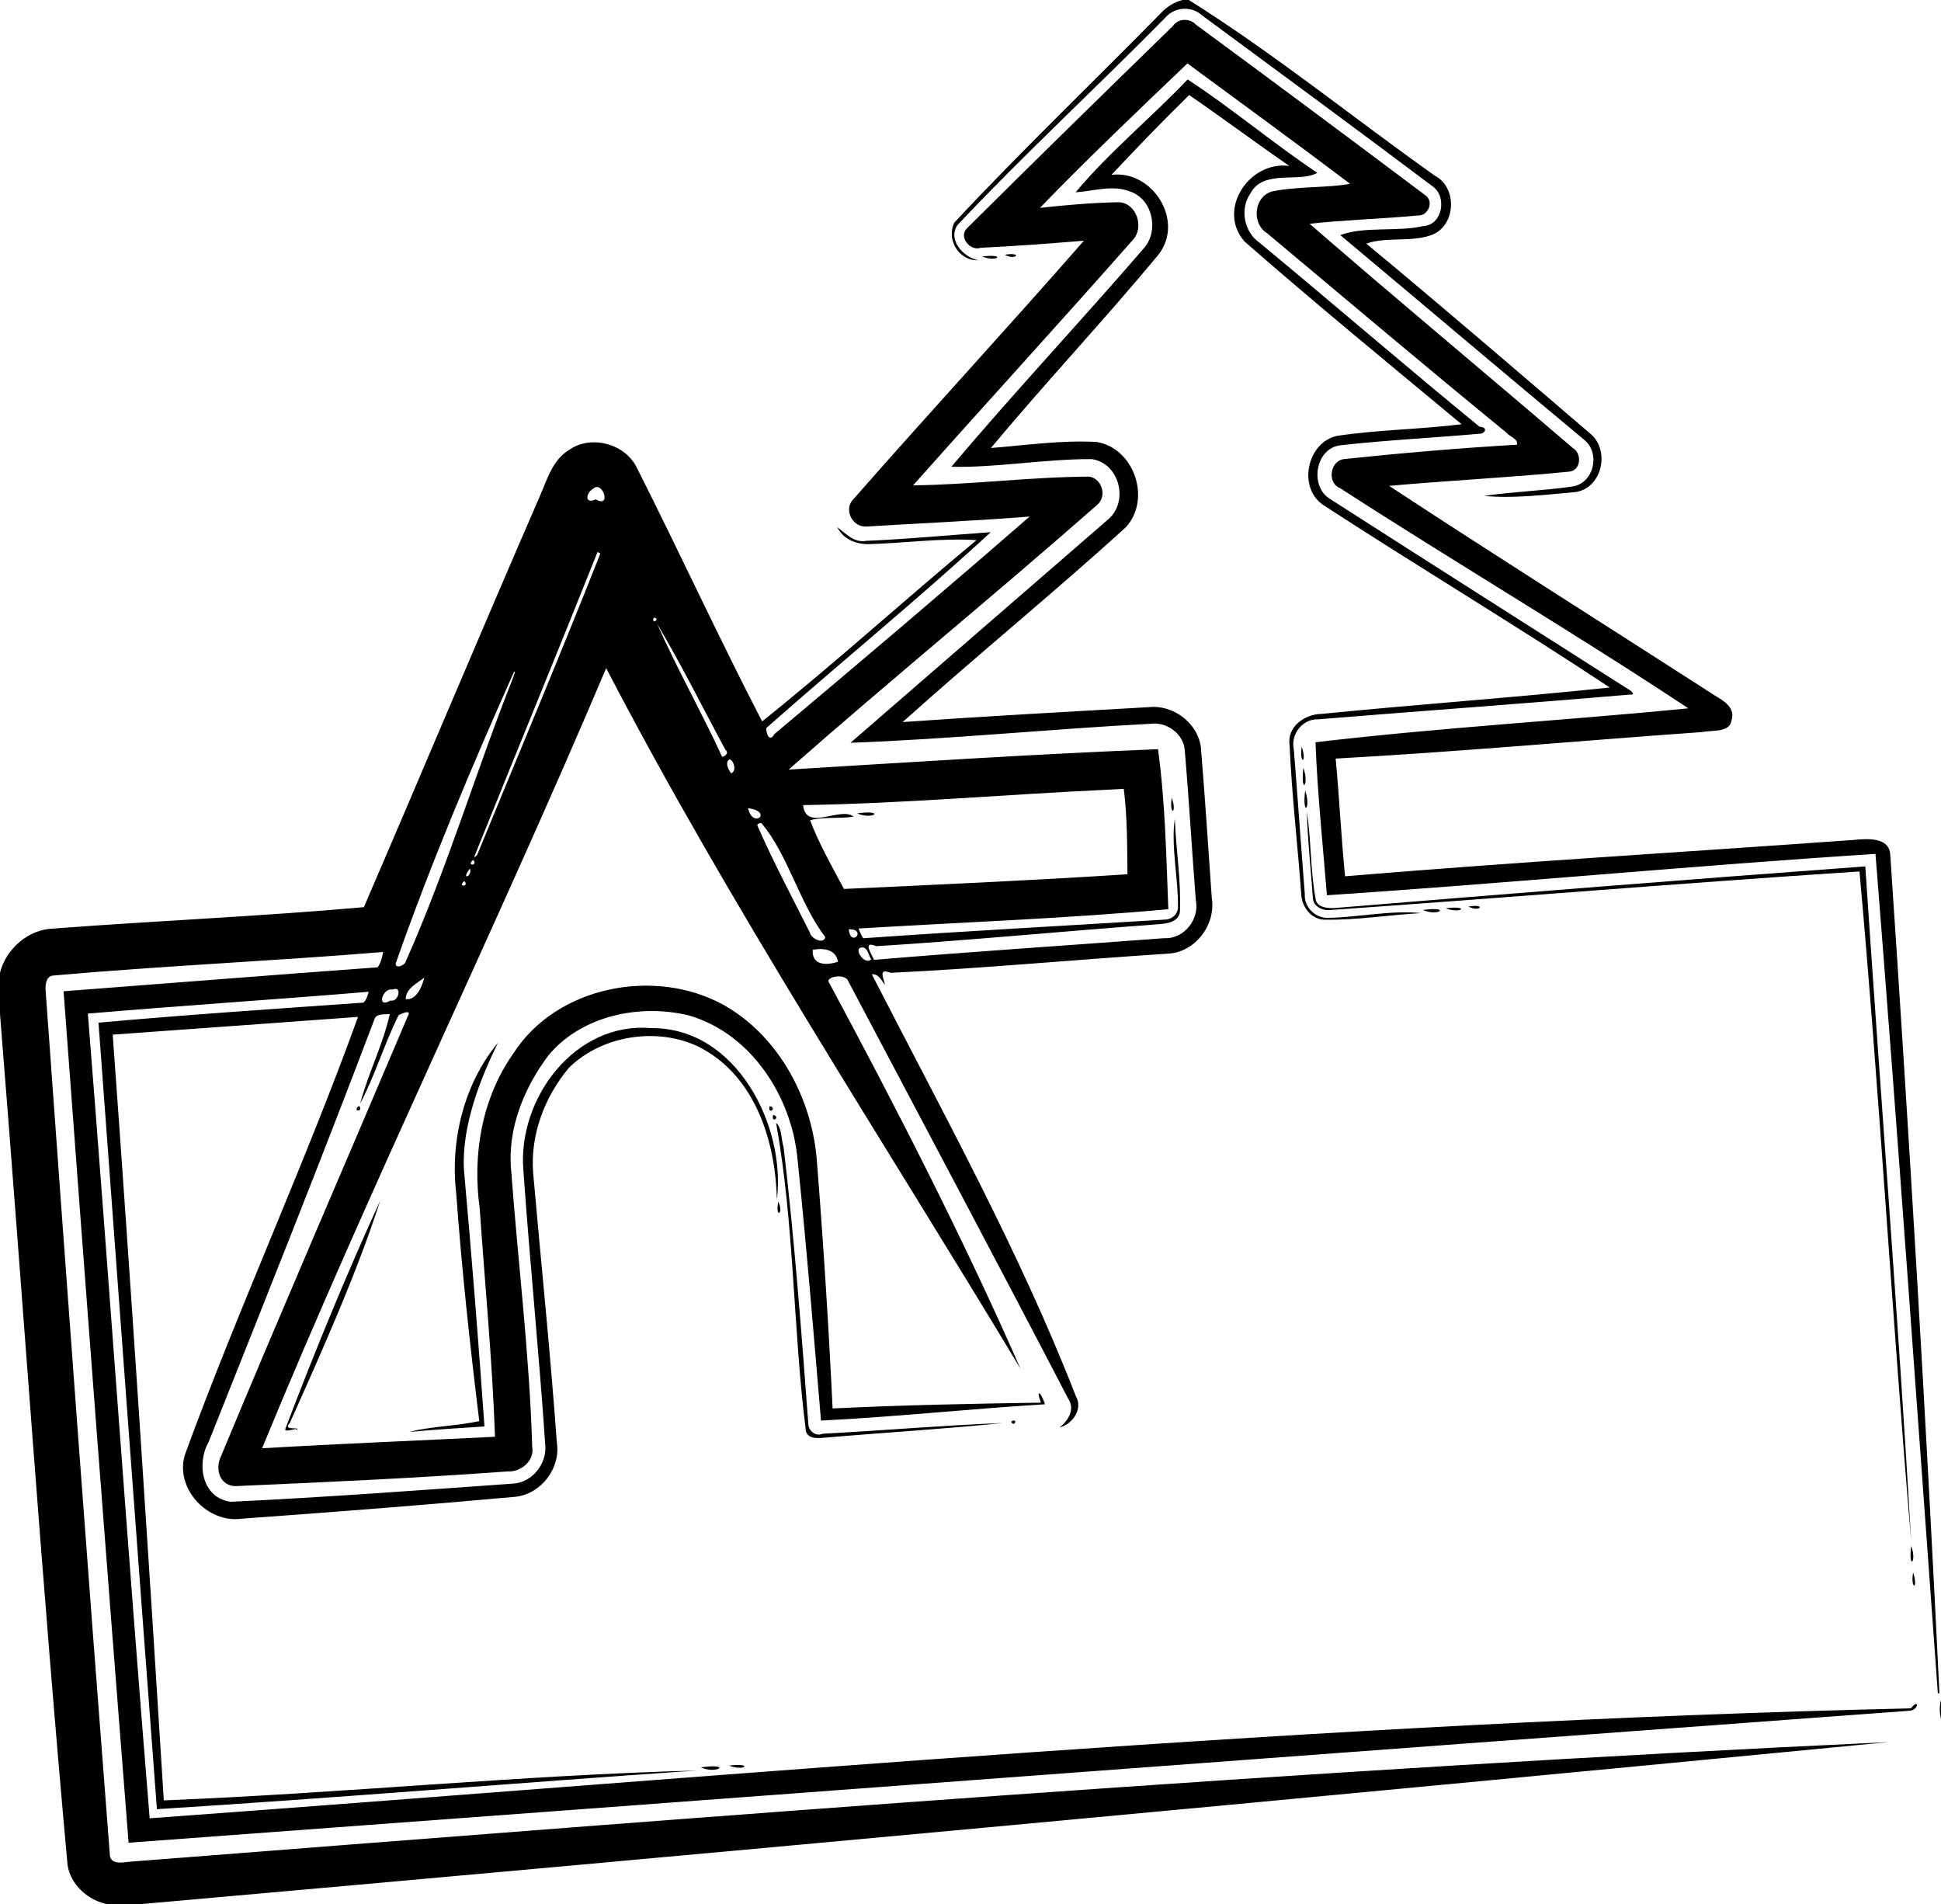 <?xml version="1.0" encoding="UTF-8" standalone="no"?>
<svg id="svg2" xmlns:rdf="http://www.w3.org/1999/02/22-rdf-syntax-ns#" xmlns="http://www.w3.org/2000/svg" height="1084pt" width="1105pt" version="1.1" xmlns:cc="http://creativecommons.org/ns#" xmlns:dc="http://purl.org/dc/elements/1.1/" viewBox="0 0 1105 1084">
<g>
<path id="path4" d="m673.22 0h3.57c48.43 30.36 93.3 66.85 140.05 100.01 13.22 6.92 11.97 28.92-2.18 33.89-11.78 4.05-25.83 0.8-36.84 4.77 42.88 35.51 85.1 71.85 127.39 108.06 11.61 9.3 7.03 31.09-8.24 33.35-17.24 1.54-35.03 3.77-52.09 2.21 16.55-2.47 33.35-2.91 49.89-5.33 12.27-1.36 16.56-18.51 7.51-26.28-46.56-38.77-92.8-77.94-139.25-116.85 13.54-5.18 32.17-1.72 47.3-5.15 10.81-0.6 13.61-16.54 5.44-22.45-43.6-32.81-87.59-65.13-131.5-97.53-5.68-5.15-14.62-4.93-20.03 0.5-39.33 40.06-80.75 78.1-119.22 118.97-5.54 8.59 3.4 18.2 11.88 19.98-11.11 0.38-18.33-11.86-13.59-21.47 38.01-40.65 78.28-79.24 117.33-118.95 3.38-3.7 7.68-6.53 12.58-7.73z"/>
<path id="path6" d="m667.82 14.7c2.98-4.33 9.49-4.46 13-0.68 43.82 32.19 87.43 64.7 130.92 97.35 4.57 3.53 1.34 11.42-4.3 11.29-20.21 1.87-43.42 2.62-61.86 4.72 49.26 42.82 99.91 84.85 149.61 127.47 5.61 3.06 4.97 13.11-1.98 13.63-34.05 3.4-68.29 4.98-102.37 8.09 60.34 39.64 121.51 78.17 182.24 117.28 5.67 4.04 15.5 7.5 12.62 16.38-1.1 6.88-11.18 5.3-16.14 6.42-69.73 4.97-139.38 11.29-209.17 15.15 2.11 22.29 3.12 44.79 5.36 67 96.41-8.06 193.02-13.75 289.55-20.7 7.1-0.62 20-2.02 20.8 8.22 10.7 159.04 20.3 318.21 28 477.43l-0.9 0.15c-11.6-159.29-22.8-318.67-35.5-477.85-104.12 6.69-208.17 16.65-312.3 23.54-2.33-29-5.4-58-6.5-87.08 70.48-8.34 141.59-12.37 212.28-19.31-64.98-43.02-132.53-82.86-198.11-125.24-7.92-3.02-5.87-16.12 2.47-16.69 32.62-3.42 65.36-6.23 98.12-8.14 0.68-3.49-4.41-4.6-6.11-6.91-45.77-37.39-90.93-75.54-136.22-113.49-8.95-5.53-7.55-20.81 2.85-23.75 14.22-3.01 32.14-1.98 44.4-4.36-30.51-23.07-61.73-45.78-92.58-68.52-28.28 26.97-56.78 54.14-83.97 82.22 15-1.62 30.06-2.97 45.16-3.21 9.84 0.73 14.14 13.92 8.09 21.03-41.44 47.03-83.8 93.27-125.45 140.12 32.82-0.33 66.98-4.83 100.34-4.95 7.38 1.2 10.15 11.44 4.36 16.14-57.88 50.9-117.73 99.7-175.55 150.61 70.05-4.24 140.17-8.83 210.27-11.61 4.1 29.94 4.68 60.77 5.87 91.09-58.44 5.32-117.61 7.43-176.35 10.99 0.7 1.92 1.52 3.81 2.67 5.53 57.21-4.03 114.5-7.08 171.75-10.61 3.82 0.02 7.3-2.96 7.42-6.87 0.24-16.72-4.09-34.82-1.81-50.51 0.7 17.68 3.66 35.3 2.92 53.02-0.89 6.63-9.49 6.77-14.54 7.18-52.79 3.87-105.53 9.02-158.33 12.32-8.4-3.63-2.27 5.13-1.28 7.77 55.08-4.64 110.26-8.19 165.37-12.35 11.33 0.52 20.05-10.92 17.82-21.69-2.23-28.53-3.88-57.1-6.3-85.6-0.89-9.24-10.45-16.01-19.49-14.73-56.96 2.96-113.84 8.73-170.8 10.82 48.98-42.52 98.02-84.99 147.04-127.47 11.44-10.22 6.05-31.71-9.68-34-26.31-0.14-55.13 5.01-79.93 4.34 35.63-42.21 73.88-82.96 110.1-124.96 8.04-9.89 4.38-27.15-8.03-31.6-10.08-4.14-20.96-0.32-31.34 0.33 19.37-23.09 42.98-42.41 63.79-64.23 25.32 16.59 48.63 36.29 73.81 53.16-10.03 5.85-30.69-2.31-38.07 11.72-6.15 8.77-3.67 21.93 5.12 28.01 41.97 34.7 83.16 70.33 125.32 104.79 5.47 0.39 2.59 4.12 0.28 3.96-26.57 2.37-53.27 3.64-79.76 6.63-14.1 1.93-17.35 23.41-5.71 30.47 57.01 36.59 114.27 72.89 171.37 109.31 1.05 1.04 2.21 2.29-0.16 2.04-59.18 5.12-118.47 9.27-177.67 14.12-9-0.51-16.06 8.51-14.09 17.09 2.22 27.49 4.1 55.02 6.27 82.51-0.52 7.35 6.05 13.66 13.28 13.43 17.6-0.35 35.78-4.48 52.98-2.71-18.48 1.01-36.89 4.12-55.41 3.74-7.34-0.38-12.56-7.37-12.87-14.38-2.07-28.29-5.4-56.55-6.64-84.86-1.67-10.56 8.64-17.81 18.2-17.88 54.43-5.45 110.63-9.36 164.07-15.04-52.62-34.87-108.67-68.45-162.29-103.34-15.66-9.45-10.46-36.06 7-39.89 23.48-3.52 47.36-3.68 70.93-6.63-41.37-34.39-83.02-68.53-123.51-103.94-16.08-18.12 2.69-46.22 25.43-43.05-19.14-13.26-37.83-27.21-57.01-40.36-15.04 14.65-29.8 30.05-44.24 45.4 23.28-2.89 41.68 25.94 26.93 45.2-30.98 37.46-64.44 72.92-95.55 110.29 19.98-1.58 40.05-4.55 60.1-3.44 21.49 3.39 31.34 32.67 16.76 48.49-41.57 37.83-85.3 73.36-127.1 110.94 46.68-3.27 93.44-5.83 140.16-8.48 13.87-1.49 27.89 9.02 29.61 22.93 2.37 28.56 4.18 57.19 6.2 85.78 2.46 15.23-9.62 31.08-25.24 31.62-52.55 3.39-105.03 8.37-157.62 10.9-7.64-3.12-3.52 3.75-3.25 6.84-2-2.54-3.41-6.28-7.44-6.04 40.56 79.09 83.85 157.15 116.16 240.15 4.19 7.31-1.84 15.94-9.21 17.78 4.95-3.94 8.9-10.35 4.83-16.39-41.37-79.51-83.48-158.66-125.35-237.9-1.64-3.82-11.07-2.68-11.16 0.36 38.81 72.25 76.39 145.4 109.38 220.54-79.48-132.16-164.99-262.53-235.87-398.76-62.82 148.4-134.39 294.52-195.88 444.04 44.17-2.58 88.4-4.35 132.59-6.55-1.52-43.35-5.73-86.64-8.7-129.93-4.21-30.4 1.08-62.47 18.9-87.88 24.52-38.74 80.75-49.63 119.97-27.98 32.09 18.11 51.03 54.64 53.22 90.77 3.64 46.25 6.6 92.56 8.8 138.91 39.5-1.94 79.05-2.69 118.6-3.32-3.22-8.63 0.35-5.55 2.28 0.94-42.53 2.58-84.96 7.18-127.48 9.28-4.2-49.56-8.21-99.18-13.36-148.66-3.2-35.65-26.46-71.83-62.03-81.99-27.9-6.75-61.2 0.15-80 23.05-13.73 18.44-23.13 41.41-21.03 64.75 3.89 52.59 10.48 105.08 12.01 157.82 1.43 7.81-6.36 14.4-13.74 13.96-51.7 3.77-103.52 6.14-155.29 8.38-9.14-0.27-11.59-10.1-8.14-17.01 34.84-83.81 71.01-167.08 106.42-250.65 2.29-3.92-3.5-1.33-5.28-0.45-8.16 16.33-13.4 34.28-21.91 50.33 4.59-17.27 13.02-33.54 16.86-50.94-2.73 0.32-6.75-0.28-8.41 2.14-30.59 80.84-62.72 161.1-94.69 241.41-7.06 12.43-3.86 31.93 12.56 34.08 53.68-2.53 107.32-6.55 160.94-10.35 10.59-0.78 18.77-10.87 18.16-21.32-3.53-52.45-8.84-104.8-12.52-157.22-3.29-40.79 29.51-84.57 72.81-80.71 48.71-0.48 76.78 56.11 71.51 97.6-0.75-33.41-12.45-70.64-44.21-86.84-23.68-11.61-55.4-6.74-74.21 11.86-13.74 16.37-21.98 38.06-20.34 59.58 4.5 51.17 9.81 102.31 13.49 153.53 2.4 14.82-9.14 29.76-24.01 31.07-51.69 4.69-103.47 8.69-155.24 12.42-19.58 2.88-38.57-17.35-32.37-36.71 30.67-83.76 68.16-165.07 98.45-248.91-46.54 3.42-93.1 6.76-139.65 10.1 10.55 145.23 20.05 290.55 29.08 435.87 101.04-4 203.7-14.4 303.69-17-102.55 7-205.06 15.6-307.61 22-11.29-149.18-22.17-298.45-33.26-447.68 50.21-4.51 100.58-7.89 150.89-11.41 1.65-1.66 2.32-3.99 2.93-6.18-53.26 4.45-106.64 7.86-159.87 12.43 12.19 152.63 22.66 305.46 35.18 458.04 333.96-24.3 667.74-54.89 1002.6-62.58 5.1-6.22 4.6 1.34-1.2 1.39-337.8 24.83-675.59 50.19-1013.4 75.09-12.72-161.46-25.04-323.1-37-484.66 59.61-4.51 119.22-9.3 178.85-13.64 1.75-2.58 2.58-5.66 3.01-8.71-62.39 5.16-125.02 7.83-187.37 13.37-5.33 0.16-4.95 7.03-4.57 10.68 11.76 163.37 23.74 326.73 36.43 490.06 0.43 5.2 6.69 4.3 10.26 3.8 333.82-26 668.2-52.7 1002.4-68.18-332.16 32.08-664.41 62.98-996.78 92.38h-16.77c-11.22-2-21.52-11-23.21-22.5-14.69-161.22-25.43-322.87-38.44-484.2v-23.7c3.5-13.64 16.33-24.78 30.62-25.06 58.8-4.46 117.8-6.95 176.51-12.16 33.52-77.66 66.19-155.75 99.93-233.35 4.3-9.69 7.29-21.18 17.02-27 12.77-8.9 32.69-3.19 38.87 11.07 24.02 47.43 46.87 97.26 70.92 143.53 41.48-33.16 81.07-69.21 122.06-103.17-19.96-1.34-41.41 1.79-61.94 2.28-7-0.08-14.16-2.97-17.3-9.65 4.92 3.68 9.59 9.07 16.5 7.76 23.63-0.97 47.21-3.28 70.82-4.92-41.48 38.27-85.5 74.09-127.82 111.53-0.06 2.41 1.58 8.69 4.67 3.38 48.73-40.88 97.3-82.07 145.29-123.82-30.95 2.46-62 3.81-92.97 5.69-8.06 0.46-13.19-9.93-7.24-15.7 43.29-49.34 87.9-97.57 131.1-146.99-19.53 1.58-39.09 3.12-58.66 4.01-6.26 2.18-13.02-6.48-7.69-11.29 38.8-38.59 77.93-76.85 117.13-115.04m-330.22 263.53c-4.26 2.47-4.79 9.07 1.57 6.02 9.22 5.33 3.86-11.17-1.57-6.02m2.55 36c-22.94 57.57-46.61 114.86-69.72 172.36-1.11 2.2 0.3 1.05 1.23-0.02 23.48-57.11 47.44-114.09 70.13-171.53-0.41-0.2-1.23-0.6-1.64-0.81m31.99 37.37c-1.58 4.48 4.43 0.36 0 0m1.89 3.38c11.38 25.68 25.32 50.24 37.06 75.79 1.56-0.02 4.15-2.44 1.9-3.94-12.95-23.94-25.07-48.52-38.96-71.85m-81.48 27.57c-24.26 54.33-47.5 109.5-67.25 165.75-0.49 3.47 5.38 1.26 5.78-1.28 23.5-52.73 39.92-108.25 61.23-161.85 0.01-0.63 1.64-3.93 0.24-2.62m122.64 49.7c-2.69 1.94-0.45 5.73 0.91 7.89 3.71-1.04 1.38-7.94-0.91-7.89m214.39 17.32c-57.46 2.63-114.9 7.82-172.37 8.7 1.56 15.38 21.18 0.57 28.73 6.57-8.02 1.36-17.84-0.11-24.76 2.1 5.06 13.32 12.47 26.34 19.26 39.06 53.8-2.46 107.66-4.88 161.41-8.36-0.19-16.18-0.06-32.59-2.1-48.63-2.54 0.14-7.63 0.42-10.17 0.56m-203.73 10.44c2.67 12.2 14.7 2.05 0 0m7.44 8.36c-1.27 0.31-2.81 0.62-1.81 2.23 8.97 20.49 19.55 40.27 29.57 60.26 0.56 3.33 7.91 6.94 8.76 2.57-14.85-19.56-21.43-47.6-36.52-65.06m-163.98 21.13c-4.29 3.66 3.24 3.29 0 0m-1.82 4.91c-5.57 7.41 1.7 4.2 0 0m-3.18 7.09c-4.29 3.66 3.24 3.29 0 0m218.89 27.42c1.01 10.86 10.78 0 0 0m7.91 10.4c-6.1-0.37 1.01 10.59 4.85 6.77-1.46-2.04-1.89-6.66-4.85-6.77m-28.42 1.33c-0.71 8.95 7.92 9.01 14.37 6.77-1.18-7.03-8.24-7.97-14.37-6.77m-221.2 15.85c-4.14 3.29-10.35 6.07-10.58 12.2 6.89 1.06 10.07-9.62 10.58-12.2m-18.04 6.81c-5.4-1.56-9.61 11.21-1.19 6.2 4.66 1.21 6.95-8.82 1.19-6.2z"/>
<path id="path8" d="m572.03 145c10.58-1.71 6.29 3.53 0 0z"/>
<path id="path10" d="m559 146c14.27-1.72 8.92 3.47 0 0z"/>
<path id="path12" d="m741.07 425.03c3.29 9.57-1.58 10.36 0 0z"/>
<path id="path14" d="m742.01 437.02c3.62 10.44-1.8 15.36 0 0z"/>
<path id="path16" d="m743.01 450.02c3.62 10.44-1.8 15.36 0 0z"/>
<path id="path18" d="m667.07 454.03c3.29 9.57-1.58 10.36 0 0z"/>
<path id="path20" d="m743.99 462.11c2.42 14.98 1.97 33.46 5 49.68 0.71 4.94 7.06 5.27 10.88 5.06 100.63-8.28 201.33-16.29 302.03-23.69 8.5 127.93 18.7 255.76 26.1 383.75-10.7-125.37-18-254.4-29.4-380.86-100.88 6.59-201.66 15-302.48 22.03-4.03-0.05-8.4-2.4-8.71-6.81-1.13-16.38-2.99-32.75-3.42-49.16z"/>
<path id="path22" d="m487.98 462.99c16.5-2.26 9.07 3.93 0 0z"/>
<path id="path24" d="m836.03 516c10.58-1.71 6.29 3.53 0 0z"/>
<path id="path26" d="m823 517c14.27-1.73 8.92 3.47 0 0z"/>
<path id="path28" d="m809.98 517.99c16.5-2.26 9.07 3.92 0 0z"/>
<path id="path30" d="m283.52 593.51c-9.83 19.93-20.78 47.18-19.4 72.35 4.38 48.65 8.25 97.36 11.68 146.09-14.27 0.94-28.55 1.8-42.79 3.13 12.56-3.24 26.76-3.35 39.84-6.15-5.29-43.12-9.99-86.32-13.13-129.66-3.49-30.02 4.35-62.32 23.8-85.76z"/>
<path id="path32" d="m204.31 629.5c3.24 3.29-4.29 3.66 0 0z"/>
<path id="path34" d="m438.19 629.62c4.65 1.27-1.51 5.19 0 0z"/>
<path id="path36" d="m440.19 634.62c4.65 1.27-1.51 5.19 0 0z"/>
<path id="path38" d="m441.81 639.18c3.45 2.77 2.84 9.48 4.29 13.76 6.18 52.66 10.2 105.58 14.14 158.44 0.6 3.49 4.36 6.38 8.07 4.72 34.2-1.81 68.38-4.76 102.59-6.12-31.88 3.33-67.32 5.43-100.59 8.3-3.83 0.3-9.76 1.24-11.48-3.38-7.41-58.32-6.54-117.87-17.02-175.72z"/>
<path id="path40" d="m216.43 683.46c-13.13 40.95-33.06 85.44-51.46 126.54-4.51 4.65 6.29 1.99 4.03 3.82-0.47-1.4-8.27 2.56-6.29-1.21 16.58-43.56 34.31-86.81 53.72-129.15z"/>
<path id="path42" d="m443 684.03c3.53 6.29-1.71 10.58 0 0z"/>
<path id="path44" d="m575.64 809.21c4.22-2.63 1.77 3.84 0 0z"/>
<path id="path46" d="m1088 880c3.5 8.92-1.7 14.27 0 0z"/>
<path id="path48" d="m1089.1 895.03c3.3 9.57-1.6 10.36 0 0z"/>
<path id="path50" d="m1105 978.5c-0.9-3.69-0.9-7.35 0-10.99v10.99z"/>
<path id="path52" d="m415 1005c14.27-1.7 8.92 3.5 0 0z"/>
<path id="path54" d="m398.98 1006c18.24-2.5 9.27 4.2 0 0z"/>
</g>
</svg>
